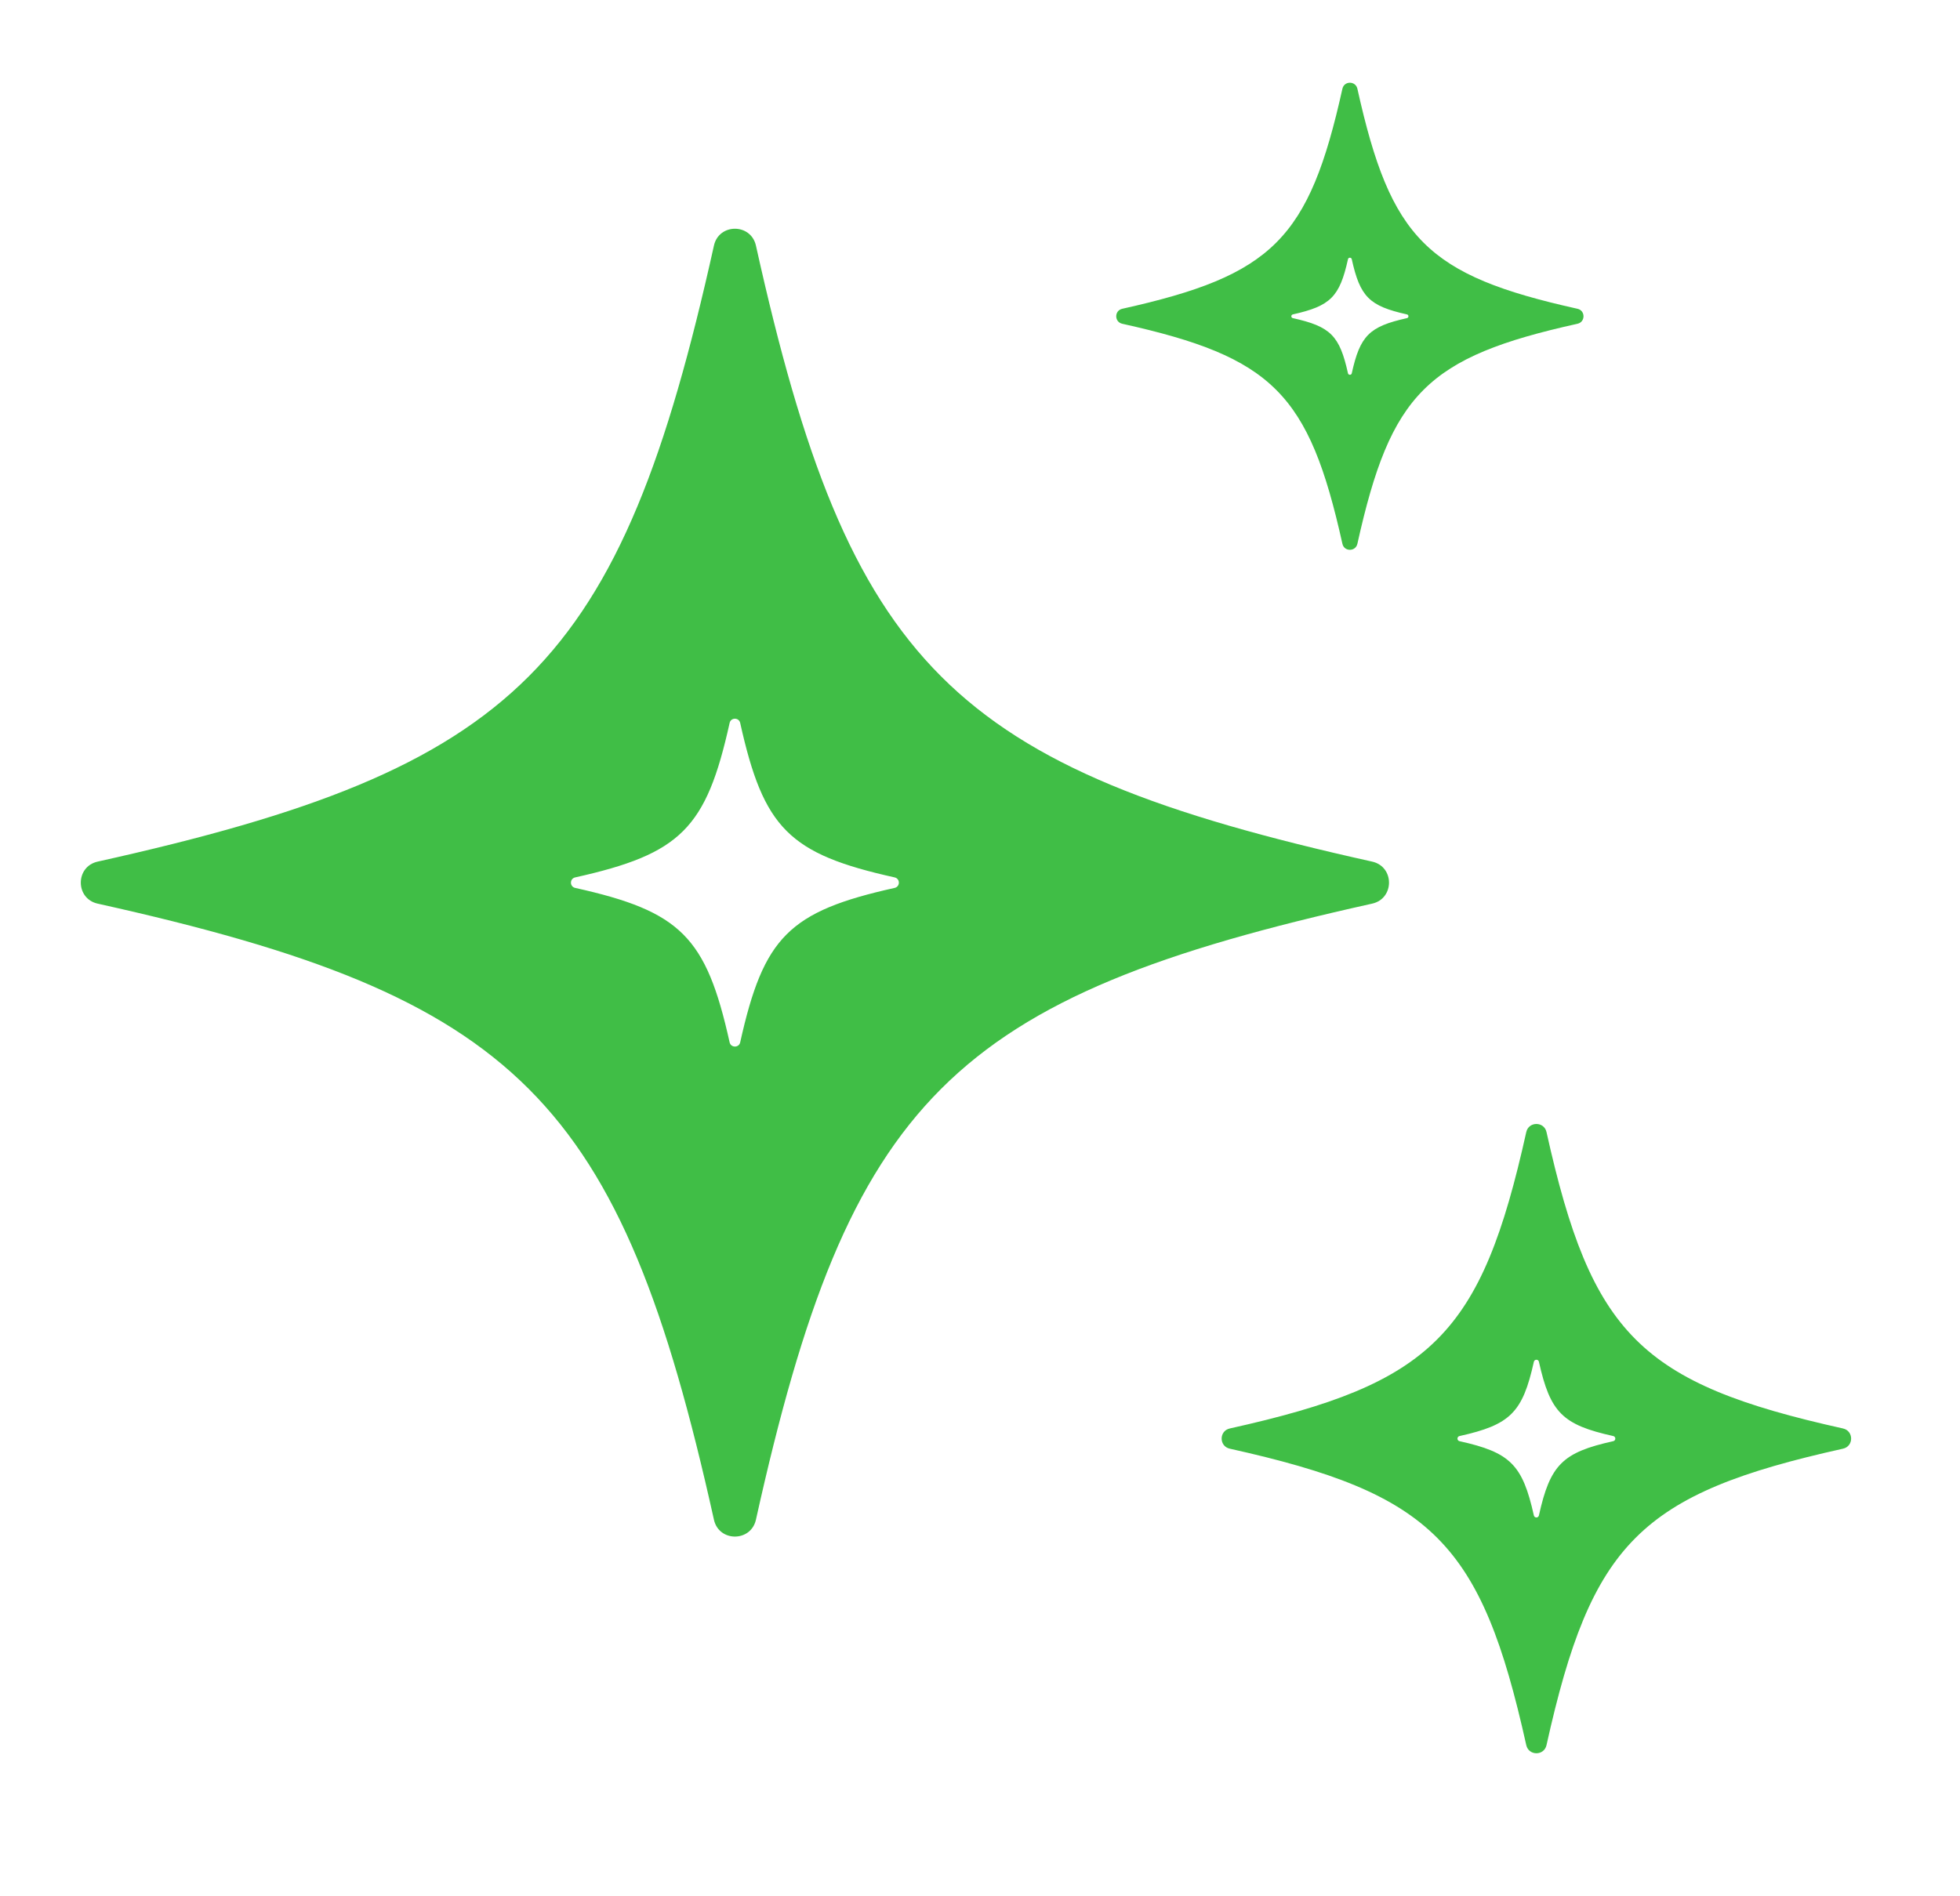 <svg xmlns="http://www.w3.org/2000/svg" width="31" height="30" viewBox="0 0 31 30" fill="none"><path fill-rule="evenodd" clip-rule="evenodd" d="M11.292 3.885C11.371 3.53 11.876 3.53 11.956 3.885C13.435 10.547 15.04 12.151 21.702 13.631C22.058 13.71 22.058 14.217 21.702 14.296C15.04 15.776 13.435 17.38 11.956 24.043C11.876 24.398 11.371 24.398 11.292 24.043C9.812 17.381 8.208 15.776 1.545 14.296C1.189 14.217 1.189 13.71 1.545 13.631C8.207 12.151 9.812 10.548 11.292 3.885ZM11.707 11.437C11.687 11.348 11.56 11.348 11.54 11.437C11.17 13.107 10.767 13.509 9.097 13.881C9.008 13.901 9.008 14.027 9.097 14.047C10.767 14.418 11.169 14.821 11.54 16.491C11.561 16.579 11.687 16.579 11.707 16.491C12.078 14.821 12.48 14.419 14.15 14.047C14.239 14.027 14.239 13.901 14.15 13.881C12.48 13.51 12.078 13.107 11.707 11.437Z" fill="#40BE46"></path><path fill-rule="evenodd" clip-rule="evenodd" d="M24.14 17.91C24.178 17.739 24.422 17.739 24.46 17.91C25.172 21.115 25.944 21.887 29.149 22.599C29.321 22.637 29.321 22.881 29.149 22.919C25.944 23.631 25.172 24.403 24.46 27.609C24.422 27.78 24.179 27.78 24.14 27.609C23.428 24.404 22.657 23.631 19.451 22.919C19.279 22.881 19.279 22.637 19.451 22.599C22.656 21.887 23.428 21.116 24.14 17.91ZM24.34 21.544C24.331 21.501 24.27 21.501 24.26 21.544C24.082 22.347 23.888 22.541 23.084 22.719C23.041 22.729 23.041 22.79 23.084 22.8C23.888 22.978 24.081 23.172 24.26 23.975C24.27 24.018 24.33 24.018 24.34 23.975C24.518 23.172 24.712 22.978 25.516 22.8C25.559 22.79 25.559 22.729 25.516 22.719C24.712 22.541 24.519 22.347 24.34 21.544Z" fill="#40BE46"></path><path fill-rule="evenodd" clip-rule="evenodd" d="M21.232 1.404C21.26 1.277 21.44 1.277 21.469 1.404C21.997 3.783 22.57 4.356 24.95 4.885C25.077 4.913 25.077 5.094 24.95 5.122C22.57 5.65 21.997 6.223 21.469 8.603C21.44 8.73 21.26 8.73 21.232 8.603C20.703 6.224 20.13 5.65 17.75 5.122C17.623 5.094 17.623 4.913 17.75 4.885C20.13 4.356 20.703 3.783 21.232 1.404ZM21.38 4.101C21.373 4.069 21.327 4.069 21.32 4.101C21.188 4.697 21.044 4.841 20.448 4.974C20.416 4.981 20.416 5.026 20.448 5.033C21.044 5.165 21.188 5.309 21.32 5.906C21.328 5.937 21.373 5.937 21.38 5.906C21.512 5.309 21.656 5.166 22.253 5.033C22.284 5.026 22.284 4.981 22.253 4.974C21.656 4.841 21.512 4.697 21.38 4.101Z" fill="#40BE46"></path></svg>